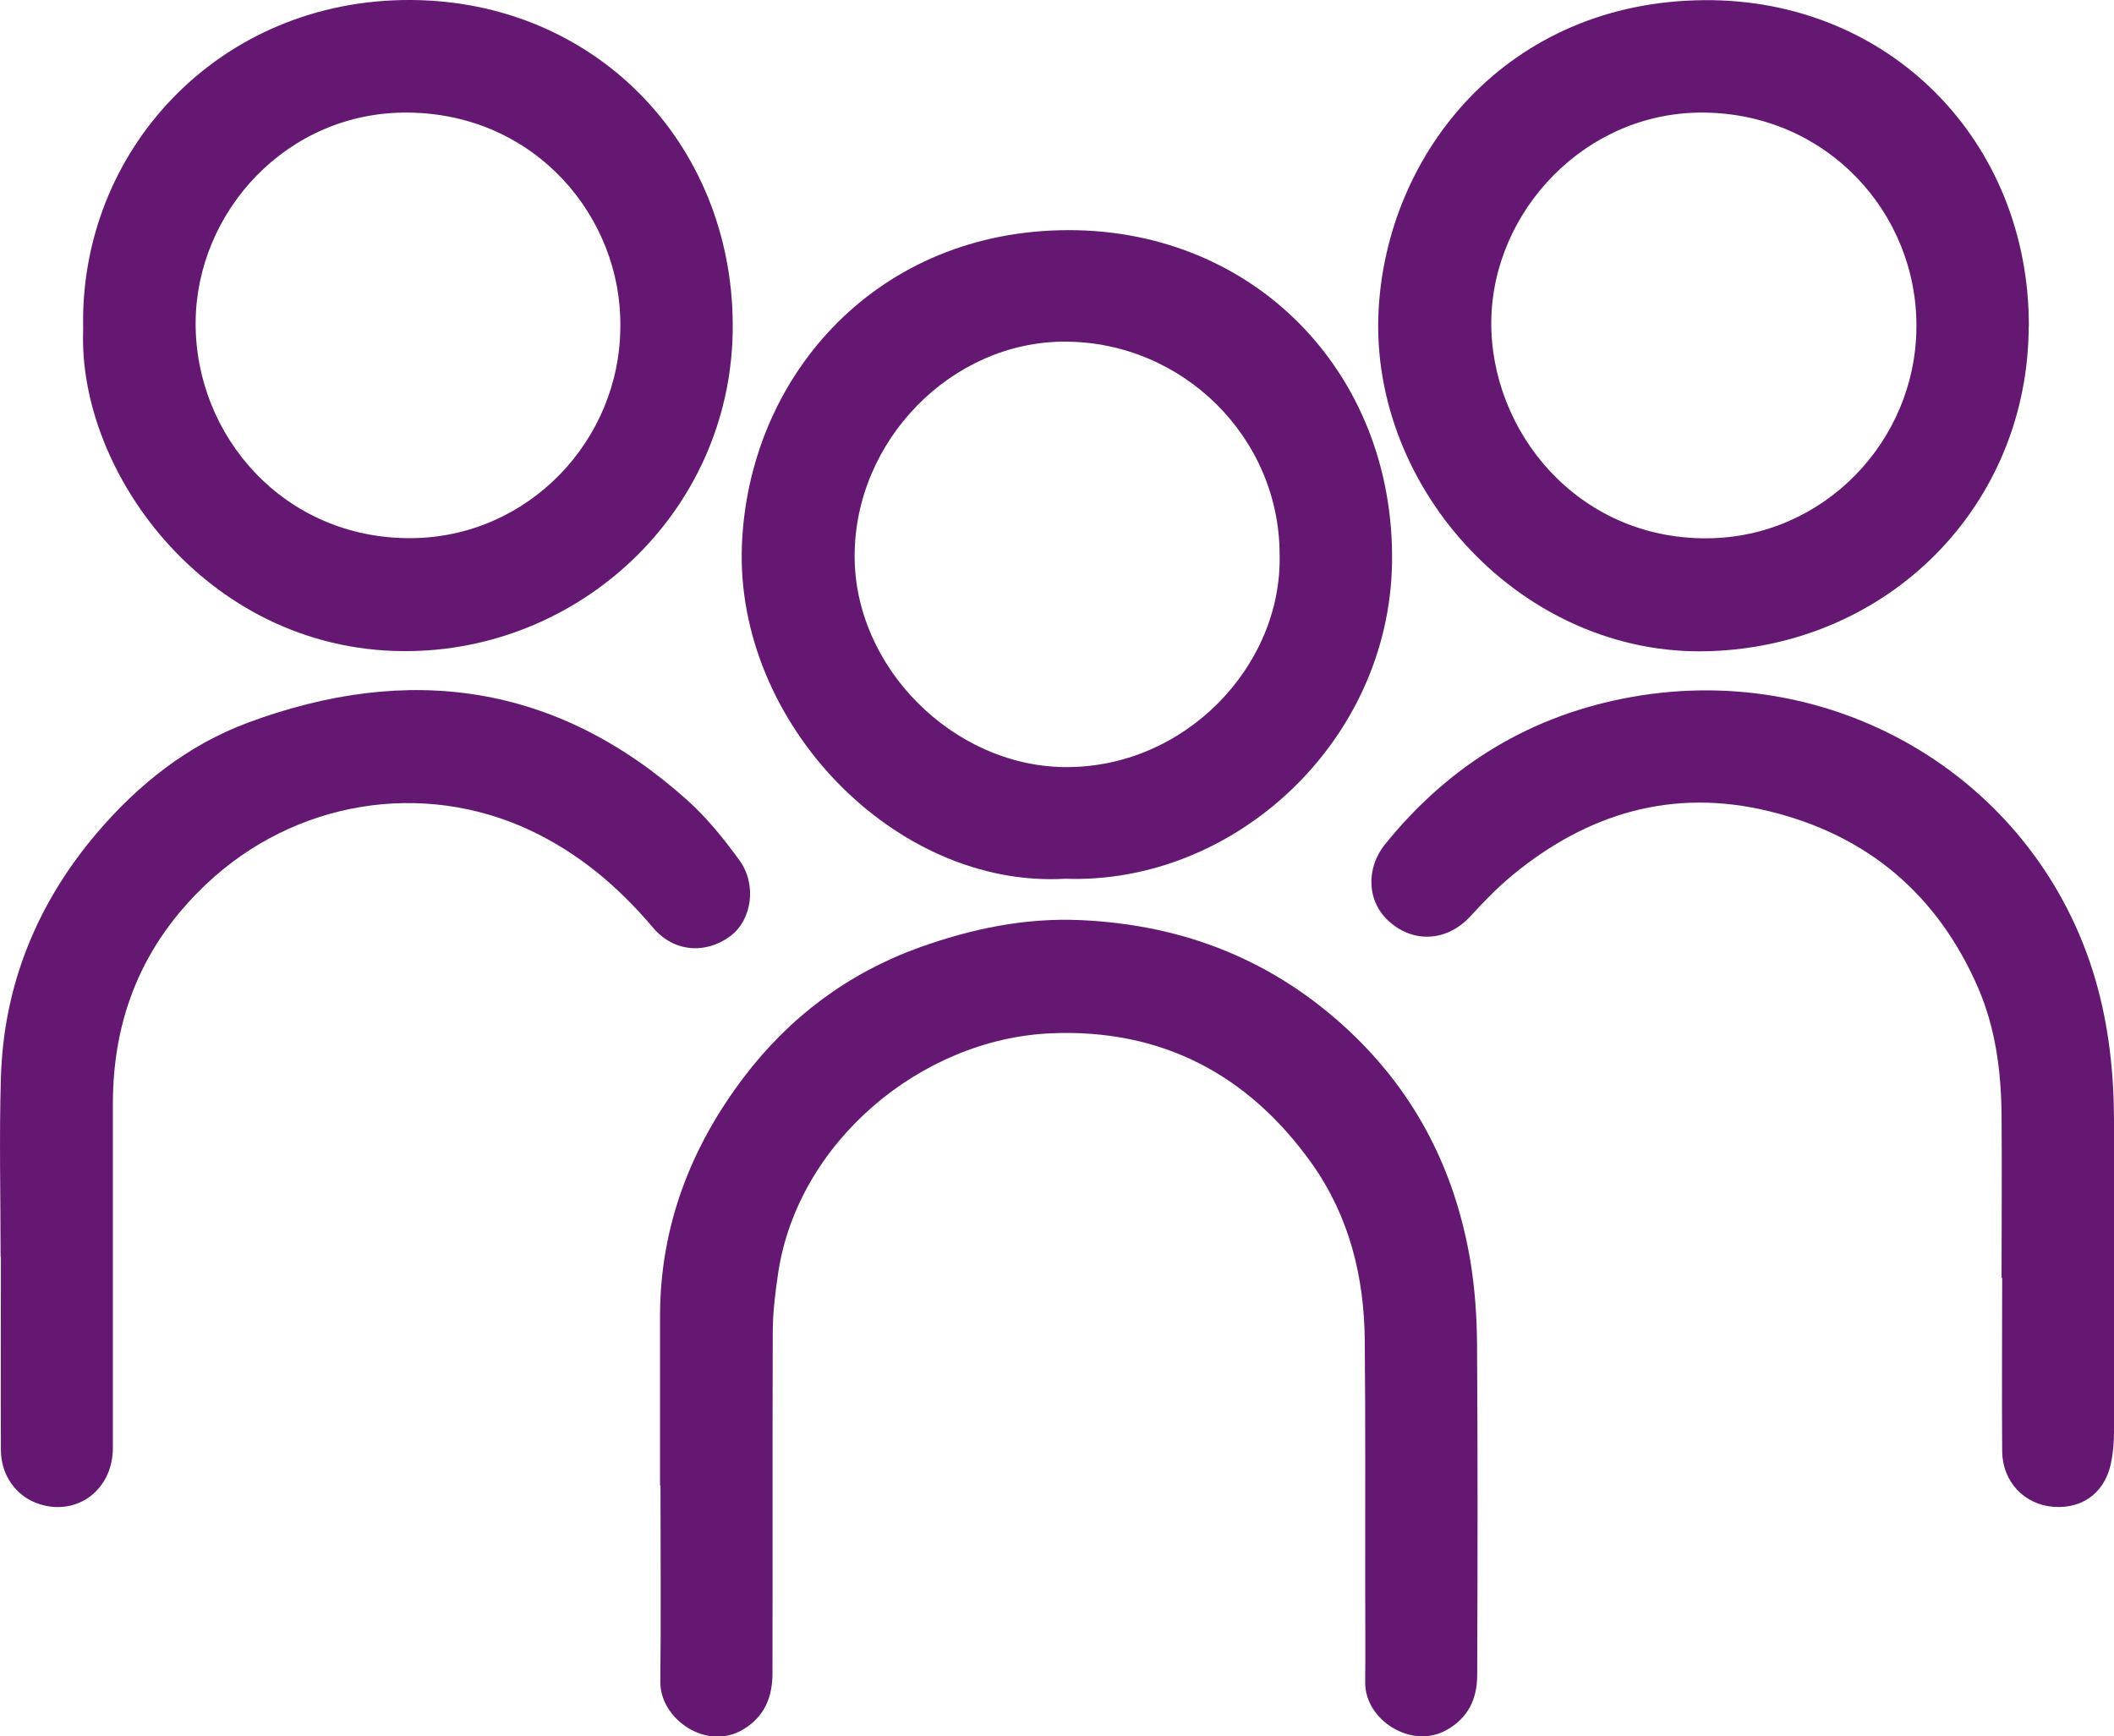 <?xml version="1.0" encoding="UTF-8"?>
<svg xmlns="http://www.w3.org/2000/svg" viewBox="0 0 141.02 115.83">
  <defs>
    <style>.d{fill:#641872;}</style>
  </defs>
  <g id="a"></g>
  <g id="b">
    <g id="c">
      <g>
        <path class="d" d="M44.03,99.09c0-3.79,0-7.58,0-11.37,.02-5.93,2.04-11.18,5.59-15.86,3.05-4.02,6.97-6.95,11.72-8.66,3.46-1.24,7.03-1.99,10.75-1.82,6.88,.31,12.88,2.67,17.94,7.42,4.45,4.19,7.04,9.33,8.05,15.29,.31,1.86,.44,3.77,.45,5.65,.05,7.33,.04,14.66,.01,21.99,0,1.57-.57,2.85-2.05,3.68-2.33,1.31-5.44-.67-5.42-3.17,.02-2.27,0-4.55,0-6.82,0-5.34,.02-10.68-.03-16.02-.04-4.26-1.04-8.27-3.53-11.78-4.25-5.97-10.07-9.01-17.41-8.69-8.69,.38-16.89,7.29-18.19,15.99-.19,1.27-.35,2.56-.36,3.85-.03,7.61,0,15.23-.02,22.84,0,1.56-.49,2.87-1.94,3.75-2.46,1.49-5.57-.7-5.54-3.17,.05-4.36,.01-8.72,.01-13.08h0Z"></path>
        <path class="d" d="M135.33,21.78c-.04,11.9-9.27,21.28-21.32,21.66-12.41,.39-22.65-10.78-22.05-22.7C92.5,10.17,100.55,.11,113.69,.01c12.34-.09,21.68,9.4,21.65,21.77Zm-7.49,.02c.05-7.57-5.94-14.21-14.18-14.29-7.87-.08-14.09,6.55-14.18,13.9-.08,7.36,5.75,14.56,14.4,14.5,7.77-.05,13.93-6.48,13.96-14.11Z"></path>
        <path class="d" d="M5.55,21.97C5.25,10.09,14.59-.07,27.42,0c12.22,.07,21.37,9.48,21.46,21.58,.09,12.17-9.77,21.59-21.34,21.85-13.46,.31-22.39-11.8-21.99-21.47Zm35.83-.19c.1-7.21-5.59-14.2-14.18-14.27-8.06-.07-14.11,6.62-14.15,14-.04,7.57,5.9,14.45,14.39,14.39,7.82-.06,13.93-6.54,13.94-14.12Z"></path>
        <path class="d" d="M71.05,58.62c-11.34,.65-22.01-10.39-21.56-22.23,.43-11.11,8.71-20.72,21.19-21.03,12.8-.32,22.36,9.42,22.18,22.16-.18,12.01-10.57,21.5-21.81,21.1Zm14.31-21.62c0-7.81-6.46-14.21-14.34-14.21-7.54,0-14,6.58-14.01,14.29-.01,7.44,6.55,13.97,13.92,14.09,8.07,.13,14.61-6.73,14.43-14.17Z"></path>
        <path class="d" d="M.04,83.83c0-3.98-.1-7.97,.02-11.94,.18-6.18,2.41-11.62,6.4-16.32,2.77-3.25,6.07-5.87,10.07-7.36,10.75-3.99,20.64-2.62,29.33,5.18,1.3,1.17,2.43,2.57,3.46,3.99,1.19,1.63,.83,3.98-.58,5.05-1.65,1.24-3.79,1.1-5.18-.55-2.3-2.72-4.95-4.96-8.17-6.48-7.25-3.41-15.77-1.95-21.6,3.55-4.26,4.01-6.26,8.9-6.26,14.69,0,7.65,0,15.3,0,22.94,0,2.79-2.37,4.58-4.92,3.75-1.52-.49-2.55-1.91-2.55-3.61-.02-4.3,0-8.6,0-12.89h0Z"></path>
        <path class="d" d="M133.52,85.25c0-3.63,.03-7.27,0-10.9-.03-2.89-.4-5.74-1.55-8.42-2.7-6.24-7.38-10.22-13.98-11.82-6.42-1.56-12.11,.15-17.12,4.29-.99,.82-1.9,1.76-2.77,2.71-1.52,1.66-3.73,1.85-5.4,.39-1.51-1.31-1.63-3.54-.29-5.2,4.28-5.29,9.74-8.62,16.46-9.81,13.76-2.45,27.08,5.61,30.93,18.93,.87,3.02,1.21,6.13,1.22,9.26,.03,6.95,.01,13.91,0,20.86,0,.6-.05,1.2-.15,1.79-.32,2.11-1.83,3.33-3.86,3.19-1.97-.14-3.43-1.67-3.45-3.71-.03-3.86,0-7.71,0-11.57h-.02Z"></path>
      </g>
    </g>
  </g>
</svg>
